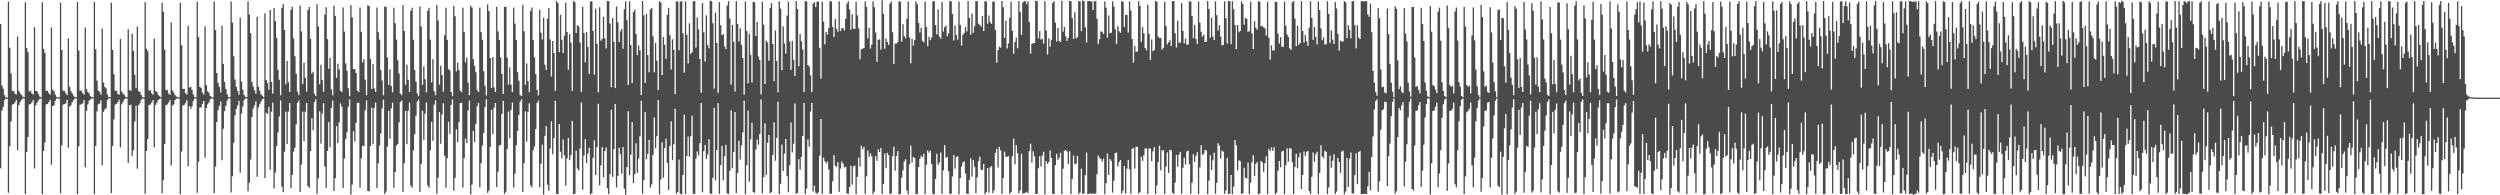 <?xml version="1.0" encoding="UTF-8"?>
<svg xmlns="http://www.w3.org/2000/svg" width="1920" height="150">
  <path d="M0 18.382h1v110.897H0zM1 65.638h1v19.368H1zM2 68.116h1v14.023H2zM3 73.060h1v4.067H3zM4 74.676h1v1.000H4zM5 74.979h1v1.000H5zM6 1.205h1v146.808H6zM7 36.647h1v75.739H7zM8 56.377h1v36.970H8zM9 69.828h1v10.542H9zM10 69.946h1v9.960H10zM11 71.939h1v6.683H11zM12 72.558h1v4.213H12zM13 28.123h1v87.203H13zM14 69.701h1v10.932H14zM15 71.617h1v6.845H15zM16 72.841h1v3.864H16zM17 74.187h1v1.449H17zM18 74.693h1v1.000H18zM19 1.719h1v147.291H19zM20 36.933h1v79.854H20zM21 40.058h1v65.148H21zM22 70.232h1v10.073H22zM23 69.807h1v10.085H23zM24 71.702h1v6.836H24zM25 72.579h1v4.194H25zM26 20.863h1v108.507H26zM27 69.773h1v11.142H27zM28 70.114h1v8.722H28zM29 72.112h1v5.128H29zM30 74.071h1v1.862H30zM31 74.697h1v1.000H31zM32 1.711h1v147.339H32zM33 37.575h1v78.319H33zM34 40.523h1v68.985H34zM35 69.682h1v10.506H35zM36 69.793h1v10.039H36zM37 71.599h1v6.829H37zM38 72.618h1v4.154H38zM39 21.113h1v105.415H39zM40 68.864h1v12.571H40zM41 69.934h1v10.892H41zM42 72.637h1v4.722H42zM43 74.321h1v1.276H43zM44 74.712h1v1.000H44zM45 74.772h1v1.000H45zM46 2.118h1v146.251H46zM47 38.388h1v73.175H47zM48 69.699h1v10.666H48zM49 69.741h1v10.167H49zM50 71.517h1v7.892H50zM51 73.072h1v3.634H51zM52 29.512h1v83.952H52zM53 66.699h1v15.204H53zM54 69.984h1v10.790H54zM55 71.761h1v6.703H55zM56 73.381h1v3.508H56zM57 74.558h1v1.000H57zM58 74.759h1v1.000H58zM59 1.618h1v147.392H59zM60 38.797h1v73.631H60zM61 69.552h1v10.893H61zM62 69.637h1v10.415H62zM63 71.460h1v8.046H63zM64 72.715h1v4.221H64zM65 21.163h1v107.277H65zM66 68.523h1v16.513H66zM67 70.588h1v9.673H67zM68 71.801h1v5.538H68zM69 73.845h1v2.598H69zM70 74.610h1v1.000H70zM71 74.754h1v1.000H71zM72 1.544h1v147.385H72zM73 37.961h1v74.107H73zM74 61.914h1v23.619H74zM75 69.616h1v10.569H75zM76 70.428h1v9.096H76zM77 72.696h1v4.343H77zM78 22.015h1v104.978H78zM79 63.383h1v22.504H79zM80 66.713h1v17.395H80zM81 67.860h1v15.179H81zM82 72.596h1v4.232H82zM83 74.443h1v1.016H83zM84 74.702h1v1.000H84zM85 2.101h1v146.226H85zM86 38.336h1v73.755H86zM87 56.993h1v34.768H87zM88 69.618h1v10.724H88zM89 69.771h1v10.074H89zM90 72.260h1v6.277H90zM91 72.708h1v3.912H91zM92 29.925h1v83.272H92zM93 70.303h1v9.811H93zM94 71.839h1v6.379H94zM95 72.998h1v3.330H95zM96 74.325h1v1.208H96zM97 74.725h1v1.000H97zM98 22.535h1v102.591H98zM99 69.195h1v11.708H99zM100 69.745h1v10.750H100zM101 25.869h1v93.804H101zM102 39.108h1v76.294H102zM103 57.443h1v35.915H103zM104 67.761h1v13.518H104zM105 20.368h1v109.185H105zM106 70.032h1v10.560H106zM107 70.632h1v8.608H107zM108 72.971h1v3.736H108zM109 74.548h1v1.000H109zM110 74.968h1v1.000H110zM111 1.674h1v147.166H111zM112 37.419h1v78.503H112zM113 39.301h1v67.563H113zM114 69.413h1v11.161H114zM115 69.332h1v10.986H115zM116 71.633h1v7.112H116zM117 72.770h1v4.103H117zM118 29.555h1v83.621H118zM119 69.870h1v10.742H119zM120 70.631h1v8.236H120zM121 72.715h1v4.176H121zM122 73.877h1v2.180H122zM123 74.656h1v1.000H123zM124 2.200h1v146.204H124zM125 9.063h1v129.361H125zM126 38.208h1v72.391H126zM127 69.163h1v11.508H127zM128 69.221h1v10.983H128zM129 71.736h1v7.039H129zM130 72.869h1v4.025H130zM131 17.154h1v109.860H131zM132 69.393h1v11.706H132zM133 71.144h1v9.018H133zM134 73.081h1v3.744H134zM135 74.149h1v1.624H135zM136 74.608h1v1.000H136zM137 74.775h1v1.000H137zM138 2.195h1v146.920H138zM139 34.669h1v81.708H139zM140 68.287h1v12.711H140zM141 68.178h1v12.369H141zM142 71.552h1v7.449H142zM143 72.601h1v4.344H143zM144 19.769h1v108.010H144zM145 67.213h1v14.347H145zM146 66.632h1v16.837H146zM147 68.957h1v12.601H147zM148 72.669h1v4.833H148zM149 74.488h1v1.191H149zM150 74.754h1v1.000H150zM151 1.356h1v146.681H151zM152 28.483h1v95.679H152zM153 66.692h1v15.918H153zM154 67.473h1v14.970H154zM155 71.007h1v8.742H155zM156 72.588h1v4.948H156zM157 20.202h1v100.888H157zM158 65.378h1v17.552H158zM159 70.111h1v10.046H159zM160 71.147h1v7.485H160zM161 73.726h1v2.520H161zM162 74.420h1v1.125H162zM163 74.714h1v1.000H163zM164 1.189h1v147.040H164zM165 23.139h1v104.752H165zM166 56.080h1v37.754H166zM167 63.806h1v20.730H167zM168 66.819h1v14.482H168zM169 71.083h1v6.929H169zM170 19.673h1v103.288H170zM171 48.974h1v49.899H171zM172 62.938h1v22.427H172zM173 68.301h1v12.923H173zM174 72.431h1v4.778H174zM175 74.427h1v1.145H175zM176 74.609h1v1.000H176zM177 1.162h1v146.608H177zM178 17.373h1v117.974H178zM179 43.215h1v66.484H179zM180 61.101h1v27.501H180zM181 66.731h1v16.955H181zM182 69.827h1v11.177H182zM183 72.747h1v4.699H183zM184 13.464h1v119.155H184zM185 62.634h1v24.557H185zM186 68.854h1v12.985H186zM187 73.007h1v3.892H187zM188 74.350h1v1.244H188zM189 74.617h1v1.000H189zM190 1.027h1v145.918H190zM191 11.181h1v129.198H191zM192 25.427h1v97.140H192zM193 62.887h1v27.018H193zM194 66.482h1v16.930H194zM195 69.311h1v11.459H195zM196 72.005h1v5.817H196zM197 12.849h1v122.895H197zM198 66.595h1v15.839H198zM199 69.671h1v10.405H199zM200 72.372h1v5.717H200zM201 73.582h1v2.699H201zM202 74.608h1v1.000H202zM203 10.239h1v126.451H203zM204 61.336h1v25.254H204zM205 63.812h1v23.625H205zM206 68.902h1v13.244H206zM207 7.671h1v122.582H207zM208 62.851h1v22.975H208zM209 71.830h1v7.042H209zM210 6.125h1v138.646H210zM211 16.177h1v116.360H211zM212 29.090h1v83.075H212zM213 53.596h1v48.163H213zM214 61.256h1v28.247H214zM215 73.185h1v3.892H215zM216 5.975h1v137.318H216zM217 3.055h1v144.548H217zM218 22.984h1v93.544H218zM219 64.798h1v20.975H219zM220 46.796h1v63.915H220zM221 63.063h1v22.653H221zM222 70.622h1v8.538H222zM223 7.525h1v137.066H223zM224 5.108h1v129.200H224zM225 29.564h1v86.903H225zM226 43.178h1v70.257H226zM227 56.598h1v38.883H227zM228 70.494h1v8.516H228zM229 73.180h1v4.151H229zM230 4.324h1v143.129H230zM231 24.090h1v102.323H231zM232 64.639h1v21.105H232zM233 48.110h1v60.342H233zM234 59.774h1v25.933H234zM235 70.323h1v8.782H235zM236 7.737h1v135.164H236zM237 5.366h1v139.029H237zM238 29.780h1v86.320H238zM239 56.539h1v34.246H239zM240 55.077h1v44.995H240zM241 71.852h1v6.659H241zM242 73.822h1v2.442H242zM243 3.263h1v145.463H243zM244 20.305h1v116.711H244zM245 64.827h1v20.627H245zM246 49.719h1v60.620H246zM247 61.525h1v25.699H247zM248 70.447h1v8.824H248zM249 11.200h1v116.685H249zM250 5.485h1v138.835H250zM251 30.097h1v85.809H251zM252 52.848h1v40.932H252zM253 44.415h1v68.674H253zM254 68.651h1v14.239H254zM255 73.159h1v4.081H255zM256 4.337h1v142.333H256zM257 12.201h1v124.674H257zM258 59.747h1v37.245H258zM259 48.897h1v61.054H259zM260 53.362h1v40.663H260zM261 69.643h1v9.711H261zM262 70.643h1v11.272H262zM263 5.662h1v138.675H263zM264 24.268h1v97.543H264zM265 48.675h1v58.136H265zM266 54.360h1v47.215H266zM267 67.783h1v14.168H267zM268 73.873h1v2.461H268zM269 3.956h1v145.382H269zM270 13.265h1v128.522H270zM271 53.135h1v47.615H271zM272 53.061h1v55.609H272zM273 56.043h1v38.334H273zM274 69.656h1v9.416H274zM275 70.745h1v8.109H275zM276 5.741h1v138.499H276zM277 24.415h1v97.231H277zM278 47.940h1v63.915H278zM279 45.456h1v66.831H279zM280 61.260h1v23.547H280zM281 73.063h1v4.052H281zM282 4.001h1v142.671H282zM283 4.701h1v142.229H283zM284 45.364h1v66.702H284zM285 68.477h1v14.192H285zM286 49.188h1v61.373H286zM287 67.920h1v14.985H287zM288 70.582h1v8.241H288zM289 5.858h1v138.449H289zM290 24.475h1v100.992H290zM291 30.398h1v81.435H291zM292 53.885h1v48.737H292zM293 61.921h1v21.493H293zM294 73.141h1v3.452H294zM295 5.003h1v143.961H295zM296 5.306h1v141.839H296zM297 44.053h1v68.467H297zM298 65.176h1v19.950H298zM299 53.190h1v53.368H299zM300 66.043h1v17.257H300zM301 70.814h1v7.993H301zM302 5.947h1v138.308H302zM303 17.859h1v114.303H303zM304 30.408h1v81.366H304zM305 46.312h1v64.372H305zM306 56.473h1v37.552H306zM307 71.836h1v6.542H307zM308 73.102h1v4.018H308zM309 3.820h1v143.531H309zM310 23.882h1v101.392H310zM311 65.163h1v19.952H311zM312 49.701h1v61.043H312zM313 61.280h1v23.840H313zM314 70.581h1v8.198H314zM315 8.288h1v134.165H315zM316 5.962h1v138.277H316zM317 30.573h1v84.934H317zM318 53.834h1v49.269H318zM319 62.664h1v26.223H319zM320 71.794h1v6.161H320zM321 73.928h1v2.450H321zM322 4.913h1v142.492H322zM323 20.337h1v105.586H323zM324 65.161h1v19.910H324zM325 50.951h1v56.474H325zM326 60.887h1v26.479H326zM327 70.887h1v7.833H327zM328 8.359h1v134.029H328zM329 5.938h1v138.214H329zM330 30.533h1v84.899H330zM331 63.207h1v30.357H331zM332 45.407h1v62.804H332zM333 70.025h1v10.380H333zM334 73.099h1v4.003H334zM335 3.910h1v144.780H335zM336 15.702h1v120.809H336zM337 64.989h1v21.027H337zM338 50.418h1v60.024H338zM339 57.579h1v30.340H339zM340 70.484h1v8.781H340zM341 27.082h1v92.534H341zM342 5.869h1v138.191H342zM343 30.574h1v90.826H343zM344 53.139h1v40.378H344zM345 54.116h1v48.742H345zM346 70.595h1v10.002H346zM347 73.867h1v2.443H347zM348 4.576h1v141.960H348zM349 12.513h1v124.113H349zM350 54.797h1v44.417H350zM351 48.161h1v60.979H351zM352 53.826h1v39.909H352zM353 69.607h1v9.578H353zM354 70.824h1v8.098H354zM355 5.817h1v138.146H355zM356 24.677h1v96.836H356zM357 47.943h1v58.604H357zM358 44.199h1v65.751H358zM359 63.514h1v21.335H359zM360 73.132h1v4.077H360zM361 4.366h1v144.956H361zM362 5.892h1v135.816H362zM363 45.412h1v55.120H363zM364 50.581h1v58.556H364zM365 55.490h1v39.632H365zM366 69.034h1v12.519H366zM367 70.653h1v8.403H367zM368 5.842h1v138.032H368zM369 24.579h1v100.740H369zM370 30.510h1v81.106H370zM371 54.685h1v47.346H371zM372 65.918h1v16.312H372zM373 73.341h1v2.907H373zM374 3.360h1v144.702H374zM375 8.515h1v137.868H375zM376 44.554h1v68.299H376zM377 67.643h1v16.654H377zM378 43.766h1v59.333H378zM379 67.128h1v15.555H379zM380 70.690h1v8.376H380zM381 5.244h1v138.489H381zM382 24.172h1v107.596H382zM383 30.836h1v80.821H383zM384 44.020h1v67.306H384zM385 56.795h1v30.819H385zM386 72.180h1v5.271H386zM387 5.284h1v143.666H387zM388 5.207h1v142.032H388zM389 44.253h1v70.275H389zM390 65.032h1v20.559H390zM391 51.714h1v54.422H391zM392 65.080h1v19.287H392zM393 70.765h1v8.031H393zM394 5.831h1v138.128H394zM395 18.110h1v115.320H395zM396 30.624h1v80.954H396zM397 55.383h1v45.109H397zM398 61.935h1v26.358H398zM399 72.941h1v5.186H399zM400 73.782h1v2.451H400zM401 3.750h1v143.533H401zM402 24.018h1v101.333H402zM403 65.152h1v20.297H403zM404 48.736h1v60.018H404zM405 62.273h1v23.652H405zM406 70.830h1v8.532H406zM407 8.457h1v133.793H407zM408 5.789h1v138.183H408zM409 30.729h1v84.707H409zM410 44.050h1v68.503H410zM411 56.945h1v42.092H411zM412 69.066h1v9.938H412zM413 73.217h1v4.026H413zM414 7.448h1v136.403H414zM415 25.118h1v100.657H415zM416 30.307h1v80.788H416zM417 13.551h1v135.830H417zM418 49.675h1v54.596H418zM419 53.704h1v43.101H419zM420 14.341h1v127.562H420zM421 6.141h1v140.387H421zM422 30.272h1v83.754H422zM423 58.786h1v34.453H423zM424 31.514h1v87.028H424zM425 40.714h1v65.350H425zM426 69.802h1v7.629H426zM427 0.955h1v148.109H427zM428 2.361h1v146.587H428zM429 40.067h1v55.208H429zM430 11.401h1v105.195H430zM431 30.502h1v91.077H431zM432 40.718h1v66.356H432zM433 27.327h1v91.957H433zM434 1.947h1v140.663H434zM435 24.559h1v97.154H435zM436 53.474h1v52.482H436zM437 26.244h1v96.790H437zM438 32.831h1v86.270H438zM439 69.745h1v23.065H439zM440 0.932h1v148.037H440zM441 1.629h1v147.260H441zM442 25.361h1v90.373H442zM443 19.330h1v110.074H443zM444 20.291h1v110.644H444zM445 32.656h1v81.282H445zM446 70.767h1v7.926H446zM447 5.204h1v140.532H447zM448 25.376h1v94.054H448zM449 47.900h1v58.906H449zM450 24.475h1v100.798H450zM451 36.094h1v81.898H451zM452 56.704h1v56.747H452zM453 1.245h1v148.088H453zM454 0.938h1v147.411H454zM455 23.760h1v97.420H455zM456 57.420h1v50.242H456zM457 6.683h1v127.682H457zM458 33.567h1v79.423H458zM459 70.900h1v8.832H459zM460 5.523h1v136.916H460zM461 31.253h1v95.743H461zM462 29.989h1v83.010H462zM463 12.921h1v123.329H463zM464 29.463h1v86.589H464zM465 37.097h1v76.163H465zM466 0.832h1v143.655H466zM467 0.931h1v148.035H467zM468 18.051h1v115.731H468zM469 66.951h1v17.271H469zM470 13.888h1v121.921H470zM471 32.135h1v82.404H471zM472 67.651h1v12.231H472zM473 4.961h1v139.034H473zM474 17.038h1v118.165H474zM475 32.365h1v81.088H475zM476 24.038h1v94.372H476zM477 22.341h1v111.023H477zM478 37.426h1v75.478H478zM479 7.009h1v137.917H479zM480 1.031h1v148.536H480zM481 15.536h1v112.789H481zM482 65.290h1v20.108H482zM483 1.034h1v133.447H483zM484 34.604h1v84.169H484zM485 63.723h1v30.021H485zM486 9.312h1v131.274H486zM487 7.497h1v126.217H487zM488 26.180h1v83.829H488zM489 42.348h1v90.413H489zM490 34.993h1v86.795H490zM491 38.860h1v65.752H491zM492 73.072h1v4.326H492zM493 0.822h1v147.982H493zM494 11.776h1v126.624H494zM495 63.653h1v22.463H495zM496 10.777h1v111.483H496zM497 42.284h1v75.889H497zM498 55.520h1v51.887H498zM499 7.250h1v136.771H499zM500 6.034h1v135.645H500zM501 27.898h1v90.969H501zM502 55.491h1v34.747H502zM503 32.991h1v80.897H503zM504 46.605h1v57.936H504zM505 69.266h1v7.600H505zM506 0.866h1v148.273H506zM507 2.011h1v135.848H507zM508 57.581h1v51.709H508zM509 28.451h1v108.013H509zM510 34.312h1v79.422H510zM511 45.179h1v61.321H511zM512 11.419h1v113.719H512zM513 5.973h1v139.860H513zM514 26.995h1v85.107H514zM515 53.359h1v39.822H515zM516 30.154h1v92.951H516zM517 38.307h1v72.471H517zM518 72.318h1v11.306H518zM519 1.021h1v147.842H519zM520 1.051h1v146.470H520zM521 38.629h1v83.975H521zM522 1.210h1v147.600H522zM523 0.937h1v148.285H523zM524 25.588h1v108.842H524zM525 55.769h1v32.310H525zM526 1.108h1v147.838H526zM527 26.793h1v92.960H527zM528 48.729h1v56.142H528zM529 17.852h1v102.462H529zM530 41.466h1v63.185H530zM531 40.130h1v48.701H531zM532 0.975h1v147.794H532zM533 0.814h1v148.252H533zM534 36.625h1v85.274H534zM535 13.350h1v102.919H535zM536 22.496h1v96.970H536zM537 45.365h1v64.583H537zM538 71.276h1v7.764H538zM539 2.330h1v145.393H539zM540 24.721h1v91.390H540zM541 47.275h1v64.048H541zM542 11.823h1v110.240H542zM543 34.520h1v84.260H543zM544 37.048h1v69.859H544zM545 0.606h1v148.217H545zM546 0.887h1v147.912H546zM547 17.833h1v118.610H547zM548 68.117h1v14.672H548zM549 9.728h1v128.735H549zM550 32.998h1v82.298H550zM551 71.297h1v7.908H551zM552 1.575h1v147.282H552zM553 19.429h1v107.320H553zM554 26.975h1v85.006H554zM555 26.222h1v112.349H555zM556 35.631h1v84.262H556zM557 37.666h1v73.572H557zM558 4.262h1v144.271H558zM559 0.937h1v148.027H559zM560 14.153h1v116.961H560zM561 65.089h1v19.671H561zM562 19.077h1v110.166H562zM563 32.005h1v84.686H563zM564 70.337h1v15.677H564zM565 0.889h1v147.308H565zM566 18.357h1v114.518H566zM567 31.866h1v76.276H567zM568 21.726h1v100.854H568zM569 34.439h1v77.223H569zM570 44.584h1v57.127H570zM571 72.729h1v4.646H571zM572 1.184h1v147.957H572zM573 23.879h1v102.997H573zM574 64.033h1v20.958H574zM575 26.015h1v113.485H575zM576 42.150h1v64.947H576zM577 63.371h1v30.942H577zM578 1.339h1v146.118H578zM579 1.718h1v146.372H579zM580 27.683h1v87.176H580zM581 16.910h1v90.257H581zM582 43.452h1v67.679H582zM583 46.094h1v56.890H583zM584 72.568h1v3.793H584zM585 1.389h1v147.105H585zM586 18.929h1v117.256H586zM587 64.518h1v30.239H587zM588 31.142h1v103.289H588zM589 32.592h1v77.066H589zM590 46.688h1v56.946H590zM591 6.152h1v142.178H591zM592 2.349h1v145.251H592zM593 33.767h1v85.332H593zM594 62.413h1v31.620H594zM595 23.447h1v99.989H595zM596 46.856h1v59.132H596zM597 70.830h1v7.258H597zM598 0.947h1v148.069H598zM599 6.577h1v134.592H599zM600 53.907h1v57.129H600zM601 20.289h1v110.964H601zM602 33.376h1v84.591H602zM603 41.138h1v65.572H603zM604 11.984h1v123.380H604zM605 1.182h1v146.428H605zM606 31.963h1v94.881H606zM607 53.748h1v40.274H607zM608 31.359h1v85.702H608zM609 45.932h1v64.554H609zM610 58.434h1v20.988H610zM611 0.832h1v148.024H611zM612 6.884h1v141.294H612zM613 50.866h1v71.409H613zM614 26.162h1v104.085H614zM615 31.698h1v88.768H615zM616 37.974h1v66.495H616zM617 70.779h1v8.283H617zM618 0.832h1v148.209H618zM619 1.165h1v143.654H619zM620 49.956h1v56.984H620zM621 51.117h1v61.619H621zM622 57.797h1v27.887H622zM623 70.677h1v8.307H623zM624 2.908h1v144.210H624zM625 1.570h1v140.954H625zM626 5.463h1v142.445H626zM627 1.329h1v147.550H627zM628 1.253h1v146.495H628zM629 36.730h1v82.930H629zM630 60.360h1v31.027H630zM631 1.331h1v147.565H631zM632 16.651h1v104.378H632zM633 34.006h1v89.625H633zM634 24.502h1v100.928H634zM635 26.573h1v97.524H635zM636 21.544h1v108.633H636zM637 0.849h1v148.008H637zM638 1.121h1v147.694H638zM639 20.509h1v118.604H639zM640 28.460h1v90.662H640zM641 14.561h1v112.701H641zM642 22.028h1v106.122H642zM643 24.422h1v100.081H643zM644 1.035h1v146.277H644zM645 23.805h1v105.684H645zM646 21.614h1v102.352H646zM647 21.664h1v104.087H647zM648 23.368h1v105.296H648zM649 14.463h1v113.582H649zM650 2.801h1v145.708H650zM651 0.909h1v147.937H651zM652 7.277h1v136.301H652zM653 22.843h1v104.473H653zM654 10.979h1v130.794H654zM655 21.981h1v105.869H655zM656 22.214h1v104.878H656zM657 1.273h1v147.885H657zM658 11.799h1v123.988H658zM659 21.784h1v99.230H659zM660 45.539h1v82.362H660zM661 37.854h1v74.083H661zM662 37.370h1v77.307H662zM663 36.942h1v75.780H663zM664 1.105h1v147.812H664zM665 5.332h1v130.117H665zM666 29.417h1v86.173H666zM667 21.359h1v99.173H667zM668 37.293h1v80.556H668zM669 34.372h1v85.636H669zM670 1.058h1v148.000H670zM671 5.507h1v141.601H671zM672 24.965h1v94.987H672zM673 47.476h1v75.996H673zM674 30.505h1v84.182H674zM675 30.187h1v86.606H675zM676 38.079h1v75.542H676zM677 0.198h1v148.852H677zM678 10.814h1v130.567H678zM679 37.416h1v80.400H679zM680 29.507h1v99.658H680zM681 32.343h1v85.127H681zM682 34.436h1v84.748H682zM683 2.754h1v146.138H683zM684 1.148h1v147.475H684zM685 24.796h1v95.132H685zM686 49.093h1v63.618H686zM687 33.423h1v97.703H687zM688 33.412h1v86.442H688zM689 32.265h1v83.710H689zM690 0.880h1v148.410H690zM691 1.385h1v147.450H691zM692 31.931h1v104.455H692zM693 18.581h1v112.191H693zM694 27.747h1v96.360H694zM695 29.446h1v92.839H695zM696 14.397h1v131.929H696zM697 1.109h1v148.096H697zM698 28.782h1v97.352H698zM699 48.656h1v63.193H699zM700 29.701h1v95.119H700zM701 34.990h1v85.569H701zM702 30.647h1v90.785H702zM703 1.018h1v148.081H703zM704 3.263h1v145.627H704zM705 17.542h1v110.830H705zM706 24.980h1v97.124H706zM707 21.290h1v98.287H707zM708 31.449h1v89.446H708zM709 32.663h1v85.426H709zM710 1.166h1v147.845H710zM711 20.712h1v105.782H711zM712 35.470h1v80.054H712zM713 28.168h1v89.178H713zM714 30.833h1v84.805H714zM715 28.773h1v97.189H715zM716 0.987h1v147.894H716zM717 0.988h1v148.232H717zM718 19.228h1v118.207H718zM719 26.393h1v91.712H719zM720 7.206h1v119.412H720zM721 28.043h1v96.745H721zM722 29.716h1v87.441H722zM723 1.498h1v147.413H723zM724 24.212h1v106.583H724zM725 20.858h1v90.589H725zM726 19.609h1v101.525H726zM727 27.845h1v92.634H727zM728 25.612h1v105.906H728zM729 0.848h1v147.893H729zM730 0.970h1v147.846H730zM731 10.694h1v124.869H731zM732 31.081h1v88.015H732zM733 19.603h1v109.958H733zM734 26.908h1v93.792H734zM735 30.481h1v89.397H735zM736 1.248h1v147.934H736zM737 19.174h1v117.566H737zM738 34.935h1v93.077H738zM739 26.660h1v98.097H739zM740 25.373h1v98.510H740zM741 20.643h1v112.717H741zM742 24.129h1v124.678H742zM743 0.740h1v148.225H743zM744 13.716h1v124.443H744zM745 26.607h1v94.852H745zM746 10.407h1v125.245H746zM747 25.189h1v97.663H747zM748 20.168h1v107.759H748zM749 0.844h1v147.538H749zM750 0.878h1v135.243H750zM751 18.116h1v105.726H751zM752 19.042h1v101.299H752zM753 20.429h1v109.976H753zM754 12.227h1v118.211H754zM755 23.834h1v102.000H755zM756 0.922h1v148.294H756zM757 1.189h1v146.396H757zM758 18.104h1v110.946H758zM759 11.883h1v136.036H759zM760 17.035h1v111.487H760zM761 18.407h1v109.122H761zM762 1.251h1v147.105H762zM763 1.201h1v144.944H763zM764 23.127h1v94.337H764zM765 48.142h1v66.181H765zM766 38.573h1v90.105H766zM767 35.897h1v76.938H767zM768 36.578h1v78.906H768zM769 0.792h1v148.135H769zM770 5.510h1v131.229H770zM771 29.082h1v87.412H771zM772 15.931h1v104.546H772zM773 37.273h1v83.020H773zM774 33.359h1v86.500H774zM775 13.691h1v135.144H775zM776 1.219h1v146.369H776zM777 23.679h1v96.434H777zM778 41.280h1v65.241H778zM779 32.262h1v93.894H779zM780 28.848h1v82.605H780zM781 37.100h1v80.639H781zM782 0.830h1v147.623H782zM783 9.093h1v137.133H783zM784 26.825h1v91.219H784zM785 1.870h1v146.894H785zM786 1.093h1v147.192H786zM787 0.968h1v147.089H787zM788 3.099h1v144.159H788zM789 0.995h1v147.391H789zM790 16.912h1v99.181H790zM791 41.148h1v69.220H791zM792 33.500h1v91.450H792zM793 33.288h1v82.797H793zM794 33.034h1v87.006H794zM795 0.509h1v148.427H795zM796 0.887h1v148.111H796zM797 29.386h1v99.842H797zM798 23.843h1v96.134H798zM799 30.387h1v97.436H799zM800 29.726h1v89.834H800zM801 33.500h1v83.037H801zM802 0.923h1v148.203H802zM803 23.507h1v100.127H803zM804 41.897h1v83.881H804zM805 29.498h1v94.944H805zM806 35.846h1v79.652H806zM807 30.525h1v90.773H807zM808 2.213h1v146.696H808zM809 0.946h1v148.028H809zM810 17.388h1v109.425H810zM811 31.837h1v86.294H811zM812 21.398h1v101.395H812zM813 31.535h1v89.582H813zM814 32.201h1v85.157H814zM815 0.681h1v148.438H815zM816 24.310h1v105.294H816zM817 20.688h1v95.196H817zM818 27.902h1v87.246H818zM819 31.462h1v84.988H819zM820 29.082h1v96.939H820zM821 0.765h1v115.335H821zM822 0.897h1v148.048H822zM823 13.916h1v123.488H823zM824 29.852h1v89.653H824zM825 9.380h1v116.834H825zM826 29.479h1v96.052H826zM827 28.485h1v91.195H827zM828 0.867h1v148.087H828zM829 1.098h1v146.740H829zM830 23.838h1v105.754H830zM831 0.434h1v148.292H831zM832 0.895h1v147.848H832zM833 20.993h1v113.495H833zM834 32.644h1v84.553H834zM835 0.712h1v148.328H835zM836 0.866h1v148.019H836zM837 0.895h1v147.455H837zM838 1.215h1v147.944H838zM839 7.840h1v140.631H839zM840 0.731h1v148.194H840zM841 1.066h1v147.587H841zM842 14.490h1v119.226H842zM843 33.915h1v85.488H843zM844 30.042h1v91.164H844zM845 24.139h1v97.975H845zM846 24.297h1v99.797H846zM847 26.061h1v95.774H847zM848 1.058h1v148.020H848zM849 5.872h1v134.837H849zM850 28.939h1v89.037H850zM851 11.835h1v122.520H851zM852 25.533h1v96.615H852zM853 25.117h1v98.425H853zM854 0.996h1v146.898H854zM855 5.107h1v133.634H855zM856 22.416h1v95.067H856zM857 33.885h1v83.317H857zM858 20.100h1v107.871H858zM859 23.970h1v100.454H859zM860 25.123h1v97.794H860zM861 0.916h1v147.707H861zM862 1.408h1v145.096H862zM863 20.696h1v106.810H863zM864 11.444h1v137.259H864zM865 11.442h1v118.095H865zM866 24.981h1v97.791H866zM867 1.089h1v128.889H867zM868 8.013h1v140.744H868zM869 29.974h1v84.334H869zM870 48.114h1v65.455H870zM871 35.241h1v94.228H871zM872 39.828h1v72.920H872zM873 39.503h1v73.224H873zM874 0.911h1v147.645H874zM875 4.566h1v143.081H875zM876 32.136h1v88.234H876zM877 20.613h1v102.897H877zM878 25.563h1v93.646H878zM879 36.846h1v76.998H879zM880 38.616h1v75.508H880zM881 3.671h1v145.256H881zM882 25.982h1v87.935H882zM883 46.116h1v68.160H883zM884 30.248h1v93.569H884zM885 39.338h1v76.932H885zM886 38.429h1v74.451H886zM887 0.707h1v148.306H887zM888 1.427h1v140.967H888zM889 28.117h1v96.365H889zM890 29.250h1v82.649H890zM891 29.097h1v101.752H891zM892 38.141h1v77.326H892zM893 36.680h1v78.827H893zM894 1.424h1v147.519H894zM895 20.044h1v107.884H895zM896 34.118h1v82.907H896zM897 32.557h1v100.317H897zM898 30.862h1v84.218H898zM899 35.355h1v80.224H899zM900 0.895h1v147.079H900zM901 0.864h1v148.081H901zM902 25.484h1v114.798H902zM903 36.479h1v82.522H903zM904 15.828h1v112.225H904zM905 32.851h1v85.847H905zM906 32.649h1v83.972H906zM907 2.415h1v146.414H907zM908 23.777h1v105.094H908zM909 33.236h1v87.850H909zM910 29.660h1v96.763H910zM911 34.284h1v82.045H911zM912 34.153h1v81.574H912zM913 1.022h1v125.153H913zM914 1.057h1v147.806H914zM915 12.305h1v128.055H915zM916 29.236h1v89.206H916zM917 19.024h1v105.324H917zM918 29.951h1v89.774H918zM919 33.792h1v83.084H919zM920 1.195h1v147.868H920zM921 17.469h1v111.100H921zM922 24.344h1v87.248H922zM923 28.130h1v90.831H923zM924 26.620h1v91.425H924zM925 32.302h1v82.788H925zM926 31.942h1v83.719H926zM927 0.843h1v148.284H927zM928 6.888h1v131.883H928zM929 28.859h1v90.337H929zM930 13.527h1v117.017H930zM931 28.109h1v95.069H931zM932 30.723h1v86.596H932zM933 1.062h1v147.751H933zM934 11.648h1v128.721H934zM935 23.546h1v86.466H935zM936 19.353h1v92.508H936zM937 28.005h1v93.773H937zM938 34.783h1v80.951H938zM939 34.502h1v82.004H939zM940 1.027h1v147.835H940zM941 13.992h1v132.294H941zM942 33.462h1v87.839H942zM943 0.747h1v148.297H943zM944 0.928h1v147.788H944zM945 33.972h1v100.370H945zM946 0.919h1v148.224H946zM947 7.034h1v136.218H947zM948 19.161h1v88.371H948zM949 37.772h1v73.888H949zM950 19.187h1v111.581H950zM951 24.778h1v98.327H951zM952 23.743h1v100.132H952zM953 1.002h1v147.943H953zM954 3.085h1v145.317H954zM955 18.975h1v109.817H955zM956 13.766h1v122.765H956zM957 14.460h1v122.516H957zM958 24.416h1v100.457H958zM959 23.842h1v125.218H959zM960 1.280h1v139.080H960zM961 25.698h1v98.963H961zM962 37.636h1v81.560H962zM963 16.293h1v118.958H963zM964 21.307h1v104.558H964zM965 22.863h1v101.666H965zM966 0.907h1v148.215H966zM967 1.308h1v147.204H967zM968 20.228h1v103.344H968zM969 20.021h1v104.770H969zM970 21.048h1v110.972H970zM971 21.817h1v103.532H971zM972 27.281h1v92.708H972zM973 1.288h1v147.738H973zM974 29.041h1v85.358H974zM975 45.830h1v70.215H975zM976 34.765h1v78.450H976zM977 38.827h1v77.061H977zM978 38.752h1v74.315H978zM979 1.300h1v147.937H979zM980 1.591h1v146.272H980zM981 25.815h1v105.429H981zM982 33.530h1v90.066H982zM983 28.460h1v100.044H983zM984 35.878h1v80.479H984zM985 36.014h1v79.649H985zM986 1.260h1v147.807H986zM987 19.681h1v107.263H987zM988 26.454h1v87.518H988zM989 28.437h1v95.665H989zM990 37.140h1v76.638H990zM991 38.319h1v75.822H991zM992 1.729h1v122.827H992zM993 0.748h1v148.255H993zM994 14.386h1v113.927H994zM995 35.455h1v82.670H995zM996 19.734h1v109.443H996zM997 34.359h1v86.436H997zM998 33.071h1v84.235H998zM999 0.924h1v144.386H999zM1000 23.734h1v110.638H1000zM1001 32.714h1v83.637H1001zM1002 26.942h1v92.772H1002zM1003 31.675h1v84.923H1003zM1004 35.210h1v80.771H1004zM1005 21.194h1v125.664H1005zM1006 0.931h1v148.036H1006zM1007 13.754h1v121.926H1007zM1008 30.557h1v86.560H1008zM1009 20.721h1v103.553H1009zM1010 28.338h1v90.149H1010zM1011 34.133h1v82.467H1011zM1012 1.078h1v147.844H1012zM1013 7.687h1v125.144H1013zM1014 21.817h1v89.741H1014zM1015 30.948h1v89.280H1015zM1016 28.616h1v92.895H1016zM1017 34.095h1v81.657H1017zM1018 33.925h1v82.713H1018zM1019 0.926h1v148.113H1019zM1020 10.679h1v133.258H1020zM1021 32.967h1v86.575H1021zM1022 23.335h1v105.427H1022zM1023 30.432h1v93.057H1023zM1024 33.777h1v84.724H1024zM1025 1.625h1v147.353H1025zM1026 6.496h1v140.630H1026zM1027 26.114h1v95.255H1027zM1028 38.901h1v85.551H1028zM1029 31.256h1v101.547H1029zM1030 31.940h1v84.458H1030zM1031 31.866h1v83.830H1031zM1032 0.910h1v148.298H1032zM1033 1.827h1v145.231H1033zM1034 29.213h1v91.960H1034zM1035 19.332h1v124.200H1035zM1036 22.955h1v98.975H1036zM1037 29.472h1v87.613H1037zM1038 0.910h1v147.551H1038zM1039 0.944h1v147.735H1039zM1040 19.300h1v115.211H1040zM1041 37.118h1v80.546H1041zM1042 19.568h1v121.891H1042zM1043 28.908h1v87.861H1043zM1044 29.983h1v85.955H1044zM1045 0.903h1v148.218H1045zM1046 0.932h1v148.061H1046zM1047 1.057h1v147.893H1047zM1048 0.845h1v148.027H1048zM1049 0.857h1v148.252H1049zM1050 10.987h1v132.171H1050zM1051 12.977h1v118.976H1051zM1052 2.801h1v143.438H1052zM1053 24.738h1v95.773H1053zM1054 54.480h1v50.375H1054zM1055 63.477h1v20.581H1055zM1056 70.542h1v7.128H1056zM1057 73.547h1v2.747H1057zM1058 6.179h1v141.021H1058zM1059 13.982h1v125.285H1059zM1060 53.333h1v46.312H1060zM1061 66.955h1v17.799H1061zM1062 66.526h1v17.382H1062zM1063 71.056h1v7.025H1063zM1064 71.619h1v6.734H1064zM1065 6.632h1v136.241H1065zM1066 26.195h1v93.770H1066zM1067 49.036h1v61.261H1067zM1068 63.566h1v25.687H1068zM1069 70.341h1v7.834H1069zM1070 74.602h1v1.000H1070zM1071 4.976h1v143.673H1071zM1072 6.736h1v140.215H1072zM1073 46.332h1v58.959H1073zM1074 68.439h1v14.443H1074zM1075 66.200h1v18.606H1075zM1076 70.388h1v10.550H1076zM1077 71.591h1v6.857H1077zM1078 6.234h1v136.992H1078zM1079 25.752h1v98.477H1079zM1080 31.782h1v78.991H1080zM1081 63.432h1v26.747H1081zM1082 70.219h1v7.989H1082zM1083 74.263h1v1.380H1083zM1084 5.331h1v139.822H1084zM1085 5.378h1v140.987H1085zM1086 44.235h1v67.458H1086zM1087 66.718h1v18.420H1087zM1088 66.055h1v18.737H1088zM1089 69.084h1v11.831H1089zM1090 71.663h1v6.725H1090zM1091 5.956h1v137.543H1091zM1092 18.451h1v112.651H1092zM1093 31.460h1v79.617H1093zM1094 63.301h1v27.022H1094zM1095 69.763h1v10.323H1095zM1096 73.994h1v1.655H1096zM1097 74.693h1v1.000H1097zM1098 4.647h1v144.665H1098zM1099 24.425h1v100.903H1099zM1100 65.359h1v19.897H1100zM1101 66.186h1v18.502H1101zM1102 68.896h1v13.063H1102zM1103 71.503h1v7.247H1103zM1104 9.005h1v134.652H1104zM1105 5.845h1v127.392H1105zM1106 31.316h1v84.074H1106zM1107 63.239h1v27.195H1107zM1108 69.723h1v10.386H1108zM1109 73.672h1v2.987H1109zM1110 74.688h1v1.000H1110zM1111 4.260h1v142.243H1111zM1112 21.628h1v103.855H1112zM1113 65.394h1v19.850H1113zM1114 66.544h1v18.408H1114zM1115 65.881h1v17.635H1115zM1116 71.662h1v7.128H1116zM1117 8.880h1v132.642H1117zM1118 5.760h1v138.049H1118zM1119 31.111h1v84.307H1119zM1120 63.187h1v30.015H1120zM1121 66.445h1v15.129H1121zM1122 73.660h1v3.000H1122zM1123 74.692h1v1.000H1123zM1124 5.212h1v143.745H1124zM1125 20.417h1v115.089H1125zM1126 65.265h1v20.946H1126zM1127 66.693h1v18.412H1127zM1128 65.684h1v17.856H1128zM1129 71.687h1v7.121H1129zM1130 27.223h1v99.777H1130zM1131 5.726h1v138.113H1131zM1132 31.077h1v90.038H1132zM1133 53.408h1v39.841H1133zM1134 66.430h1v16.449H1134zM1135 72.981h1v4.321H1135zM1136 74.695h1v1.000H1136zM1137 3.762h1v143.499H1137zM1138 13.135h1v123.592H1138zM1139 54.803h1v42.339H1139zM1140 66.693h1v18.460H1140zM1141 65.699h1v19.042H1141zM1142 70.584h1v8.196H1142zM1143 71.462h1v6.922H1143zM1144 5.648h1v138.293H1144zM1145 24.902h1v96.221H1145zM1146 48.131h1v58.200H1146zM1147 63.127h1v25.460H1147zM1148 70.143h1v7.167H1148zM1149 74.600h1v1.000H1149zM1150 7.702h1v134.879H1150zM1151 7.288h1v136.395H1151zM1152 30.728h1v85.816H1152zM1153 13.724h1v135.661H1153zM1154 13.909h1v106.604H1154zM1155 50.872h1v47.700H1155zM1156 63.467h1v23.995H1156zM1157 1.642h1v147.430H1157zM1158 22.915h1v100.011H1158zM1159 40.684h1v70.856H1159zM1160 59.632h1v39.681H1160zM1161 65.250h1v17.319H1161zM1162 73.116h1v3.075H1162zM1163 4.724h1v144.140H1163zM1164 6.679h1v140.489H1164zM1165 45.556h1v67.850H1165zM1166 67.664h1v16.556H1166zM1167 44.519h1v59.175H1167zM1168 66.765h1v15.745H1168zM1169 70.672h1v8.494H1169zM1170 1.495h1v146.456H1170zM1171 22.582h1v109.445H1171zM1172 30.369h1v81.585H1172zM1173 49.588h1v63.330H1173zM1174 57.967h1v30.881H1174zM1175 72.463h1v5.017H1175zM1176 2.515h1v145.427H1176zM1177 8.252h1v138.242H1177zM1178 44.306h1v69.146H1178zM1179 65.020h1v20.809H1179zM1180 43.890h1v59.129H1180zM1181 66.636h1v17.298H1181zM1182 70.740h1v8.552H1182zM1183 0.915h1v146.872H1183zM1184 14.931h1v122.818H1184zM1185 30.285h1v81.773H1185zM1186 60.429h1v39.874H1186zM1187 63.236h1v25.505H1187zM1188 72.823h1v5.338H1188zM1189 73.792h1v2.531H1189zM1190 5.344h1v143.758H1190zM1191 25.541h1v101.174H1191zM1192 64.792h1v21.162H1192zM1193 46.121h1v56.375H1193zM1194 64.512h1v19.637H1194zM1195 70.803h1v8.696H1195zM1196 1.764h1v145.183H1196zM1197 2.049h1v145.886H1197zM1198 30.389h1v86.206H1198zM1199 49.651h1v63.089H1199zM1200 55.640h1v40.314H1200zM1201 69.176h1v10.105H1201zM1202 73.010h1v4.226H1202zM1203 2.523h1v145.541H1203zM1204 22.412h1v114.157H1204zM1205 64.904h1v20.651H1205zM1206 42.860h1v61.702H1206zM1207 56.965h1v30.913H1207zM1208 70.971h1v7.831H1208zM1209 4.324h1v143.953H1209zM1210 0.880h1v147.048H1210zM1211 30.275h1v86.563H1211zM1212 61.725h1v32.661H1212zM1213 60.284h1v41.226H1213zM1214 71.281h1v6.891H1214zM1215 73.729h1v2.678H1215zM1216 4.185h1v144.815H1216zM1217 14.110h1v121.998H1217zM1218 59.473h1v26.669H1218zM1219 47.765h1v54.789H1219zM1220 57.279h1v34.053H1220zM1221 70.864h1v8.053H1221zM1222 15.214h1v111.449H1222zM1223 1.496h1v146.026H1223zM1224 30.434h1v91.360H1224zM1225 53.107h1v53.313H1225zM1226 50.074h1v61.729H1226zM1227 68.277h1v14.418H1227zM1228 73.053h1v4.038H1228zM1229 2.997h1v145.702H1229zM1230 11.253h1v127.815H1230zM1231 54.994h1v44.702H1231zM1232 42.193h1v64.244H1232zM1233 57.356h1v37.254H1233zM1234 70.519h1v8.770H1234zM1235 71.176h1v8.113H1235zM1236 1.111h1v147.561H1236zM1237 22.024h1v100.260H1237zM1238 47.637h1v58.921H1238zM1239 59.916h1v42.452H1239zM1240 66.412h1v15.891H1240zM1241 73.747h1v2.658H1241zM1242 3.397h1v144.356H1242zM1243 8.997h1v137.872H1243zM1244 45.594h1v60.626H1244zM1245 51.623h1v49.525H1245zM1246 46.095h1v49.833H1246zM1247 69.725h1v11.247H1247zM1248 71.117h1v8.078H1248zM1249 1.107h1v145.750H1249zM1250 22.968h1v103.215H1250zM1251 30.438h1v81.533H1251zM1252 50.930h1v59.181H1252zM1253 61.644h1v24.848H1253zM1254 72.804h1v4.736H1254zM1255 11.224h1v131.888H1255zM1256 7.000h1v136.578H1256zM1257 1.704h1v142.437H1257zM1258 17.136h1v113.967H1258zM1259 1.060h1v147.852H1259zM1260 19.589h1v113.110H1260zM1261 39.594h1v63.411H1261zM1262 1.962h1v147.031H1262zM1263 15.819h1v121.558H1263zM1264 34.838h1v74.916H1264zM1265 39.566h1v83.422H1265zM1266 33.976h1v85.101H1266zM1267 35.719h1v88.034H1267zM1268 7.174h1v141.205H1268zM1269 0.924h1v148.152H1269zM1270 24.554h1v106.631H1270zM1271 63.933h1v26.489H1271zM1272 18.804h1v110.936H1272zM1273 34.230h1v82.554H1273zM1274 37.085h1v78.707H1274zM1275 0.879h1v145.183H1275zM1276 6.590h1v131.185H1276zM1277 21.320h1v100.334H1277zM1278 50.777h1v66.649H1278zM1279 20.067h1v101.372H1279zM1280 23.618h1v92.170H1280zM1281 68.686h1v10.980H1281zM1282 2.337h1v147.050H1282zM1283 3.523h1v141.016H1283zM1284 57.971h1v38.792H1284zM1285 12.574h1v114.618H1285zM1286 22.813h1v98.507H1286zM1287 32.209h1v82.950H1287zM1288 5.274h1v141.640H1288zM1289 1.560h1v146.334H1289zM1290 26.757h1v87.069H1290zM1291 60.155h1v31.839H1291zM1292 40.015h1v83.920H1292zM1293 44.574h1v57.446H1293zM1294 61.684h1v17.725H1294zM1295 1.557h1v147.426H1295zM1296 3.359h1v131.599H1296zM1297 48.791h1v64.897H1297zM1298 8.524h1v113.165H1298zM1299 42.892h1v70.431H1299zM1300 47.993h1v63.015H1300zM1301 6.432h1v126.700H1301zM1302 3.149h1v144.946H1302zM1303 24.294h1v87.960H1303zM1304 50.764h1v44.584H1304zM1305 34.109h1v84.000H1305zM1306 36.694h1v68.014H1306zM1307 60.042h1v43.258H1307zM1308 0.849h1v148.408H1308zM1309 10.554h1v138.365H1309zM1310 40.610h1v73.669H1310zM1311 34.039h1v74.400H1311zM1312 31.357h1v81.724H1312zM1313 38.241h1v79.550H1313zM1314 23.219h1v105.316H1314zM1315 1.599h1v146.894H1315zM1316 24.017h1v102.326H1316zM1317 51.401h1v63.158H1317zM1318 42.921h1v77.039H1318zM1319 44.108h1v71.873H1319zM1320 40.486h1v60.716H1320zM1321 1.162h1v147.872H1321zM1322 5.156h1v143.120H1322zM1323 40.163h1v81.128H1323zM1324 44.545h1v58.513H1324zM1325 20.685h1v99.643H1325zM1326 33.832h1v85.437H1326zM1327 68.963h1v13.159H1327zM1328 1.158h1v146.650H1328zM1329 23.616h1v98.719H1329zM1330 43.279h1v70.488H1330zM1331 33.166h1v92.371H1331zM1332 43.020h1v66.560H1332zM1333 34.232h1v79.969H1333zM1334 3.054h1v144.926H1334zM1335 0.998h1v147.991H1335zM1336 26.627h1v95.878H1336zM1337 67.405h1v18.873H1337zM1338 21.309h1v109.525H1338zM1339 41.479h1v72.455H1339zM1340 60.321h1v26.936H1340zM1341 1.115h1v146.441H1341zM1342 17.713h1v105.132H1342zM1343 31.876h1v83.957H1343zM1344 38.337h1v83.776H1344zM1345 35.502h1v75.707H1345zM1346 34.499h1v75.952H1346zM1347 4.774h1v144.087H1347zM1348 0.812h1v147.679H1348zM1349 22.767h1v101.291H1349zM1350 63.936h1v22.604H1350zM1351 29.944h1v108.665H1351zM1352 36.627h1v77.298H1352zM1353 39.410h1v49.846H1353zM1354 1.518h1v145.252H1354zM1355 17.994h1v112.794H1355zM1356 34.190h1v79.343H1356zM1357 24.078h1v88.341H1357zM1358 27.078h1v91.885H1358zM1359 36.409h1v80.237H1359zM1360 70.142h1v9.659H1360zM1361 0.956h1v148.134H1361zM1362 8.289h1v126.512H1362zM1363 60.621h1v29.924H1363zM1364 7.959h1v116.150H1364zM1365 39.972h1v78.831H1365zM1366 33.298h1v80.125H1366zM1367 3.002h1v144.816H1367zM1368 1.593h1v139.829H1368zM1369 30.138h1v89.278H1369zM1370 60.765h1v39.072H1370zM1371 27.802h1v101.184H1371zM1372 36.871h1v79.970H1372zM1373 68.246h1v10.514H1373zM1374 1.007h1v148.138H1374zM1375 3.116h1v141.760H1375zM1376 56.841h1v53.686H1376zM1377 16.757h1v111.266H1377zM1378 14.283h1v109.536H1378zM1379 29.531h1v91.923H1379zM1380 2.898h1v142.911H1380zM1381 1.609h1v147.188H1381zM1382 19.633h1v97.263H1382zM1383 61.973h1v32.215H1383zM1384 19.314h1v99.634H1384zM1385 28.888h1v87.302H1385zM1386 55.422h1v30.887H1386zM1387 0.891h1v148.205H1387zM1388 8.822h1v134.838H1388zM1389 30.541h1v94.164H1389zM1390 35.683h1v95.377H1390zM1391 25.466h1v93.042H1391zM1392 28.245h1v90.462H1392zM1393 10.332h1v124.481H1393zM1394 1.372h1v147.539H1394zM1395 35.343h1v88.354H1395zM1396 50.856h1v45.061H1396zM1397 21.288h1v104.634H1397zM1398 27.912h1v96.962H1398zM1399 52.521h1v42.399H1399zM1400 0.832h1v148.190H1400zM1401 13.914h1v135.087H1401zM1402 27.432h1v101.925H1402zM1403 41.341h1v87.929H1403zM1404 12.335h1v111.984H1404zM1405 23.725h1v103.118H1405zM1406 68.837h1v11.467H1406zM1407 1.443h1v147.105H1407zM1408 24.287h1v90.980H1408zM1409 45.023h1v67.370H1409zM1410 16.101h1v110.656H1410zM1411 32.880h1v97.597H1411zM1412 27.680h1v96.698H1412zM1413 1.066h1v147.938H1413zM1414 0.968h1v147.768H1414zM1415 17.719h1v104.724H1415zM1416 4.589h1v139.796H1416zM1417 1.066h1v148.038H1417zM1418 4.886h1v144.095H1418zM1419 15.639h1v121.155H1419zM1420 1.892h1v146.933H1420zM1421 18.540h1v102.479H1421zM1422 39.065h1v69.899H1422zM1423 35.266h1v83.313H1423zM1424 44.512h1v61.829H1424zM1425 37.151h1v68.541H1425zM1426 3.136h1v144.015H1426zM1427 1.227h1v147.850H1427zM1428 28.243h1v96.980H1428zM1429 67.383h1v20.613H1429zM1430 32.774h1v97.481H1430zM1431 41.818h1v68.580H1431zM1432 52.921h1v33.643H1432zM1433 1.063h1v145.243H1433zM1434 20.650h1v106.834H1434zM1435 31.071h1v83.090H1435zM1436 19.650h1v94.124H1436zM1437 35.084h1v75.145H1437zM1438 41.007h1v65.490H1438zM1439 4.164h1v144.583H1439zM1440 0.839h1v148.196H1440zM1441 22.179h1v105.081H1441zM1442 65.640h1v23.639H1442zM1443 33.558h1v94.034H1443zM1444 36.314h1v76.408H1444zM1445 48.596h1v46.824H1445zM1446 1.618h1v146.127H1446zM1447 17.964h1v121.883H1447zM1448 33.981h1v80.555H1448zM1449 51.604h1v64.945H1449zM1450 33.060h1v83.053H1450zM1451 38.138h1v74.756H1451zM1452 69.299h1v9.007H1452zM1453 0.980h1v148.105H1453zM1454 10.130h1v124.370H1454zM1455 60.252h1v35.140H1455zM1456 9.373h1v113.301H1456zM1457 32.614h1v81.604H1457zM1458 33.168h1v85.560H1458zM1459 1.153h1v147.347H1459zM1460 0.829h1v147.671H1460zM1461 25.459h1v103.465H1461zM1462 6.422h1v139.892H1462zM1463 1.029h1v147.713H1463zM1464 18.965h1v115.228H1464zM1465 58.710h1v27.108H1465zM1466 0.758h1v148.209H1466zM1467 0.966h1v147.759H1467zM1468 1.441h1v147.220H1468zM1469 1.238h1v148.755H1469zM1470 1.437h1v147.628H1470zM1471 0.887h1v147.892H1471zM1472 7.146h1v139.196H1472zM1473 1.038h1v147.007H1473zM1474 28.031h1v92.159H1474zM1475 57.306h1v35.947H1475zM1476 35.618h1v81.414H1476zM1477 37.429h1v80.917H1477zM1478 66.851h1v24.149H1478zM1479 1.013h1v147.644H1479zM1480 2.471h1v145.112H1480zM1481 28.512h1v85.886H1481zM1482 26.642h1v101.693H1482zM1483 30.744h1v89.762H1483zM1484 35.468h1v81.925H1484zM1485 18.261h1v105.598H1485zM1486 0.889h1v144.862H1486zM1487 24.290h1v102.470H1487zM1488 53.301h1v56.206H1488zM1489 27.599h1v95.069H1489zM1490 24.102h1v87.959H1490zM1491 50.099h1v66.248H1491zM1492 1.017h1v148.192H1492zM1493 1.612h1v147.345H1493zM1494 22.498h1v109.610H1494zM1495 47.699h1v73.297H1495zM1496 13.126h1v110.287H1496zM1497 32.189h1v82.355H1497zM1498 68.207h1v12.082H1498zM1499 1.578h1v146.843H1499zM1500 25.554h1v91.304H1500zM1501 45.651h1v66.770H1501zM1502 21.192h1v102.506H1502zM1503 37.156h1v76.187H1503zM1504 33.352h1v92.059H1504zM1505 2.247h1v146.322H1505zM1506 0.865h1v148.001H1506zM1507 21.049h1v113.296H1507zM1508 44.664h1v59.336H1508zM1509 6.902h1v125.954H1509zM1510 33.827h1v91.033H1510zM1511 68.244h1v15.910H1511zM1512 1.108h1v147.673H1512zM1513 18.410h1v108.103H1513zM1514 32.920h1v77.505H1514zM1515 19.468h1v110.525H1515zM1516 27.604h1v91.078H1516zM1517 30.042h1v88.819H1517zM1518 3.121h1v144.810H1518zM1519 1.278h1v147.886H1519zM1520 18.738h1v117.119H1520zM1521 64.193h1v22.011H1521zM1522 8.907h1v125.009H1522zM1523 32.061h1v82.170H1523zM1524 56.847h1v26.844H1524zM1525 1.138h1v146.418H1525zM1526 23.413h1v111.501H1526zM1527 32.407h1v82.699H1527zM1528 52.825h1v63.715H1528zM1529 36.893h1v81.340H1529zM1530 34.678h1v82.112H1530zM1531 4.893h1v143.930H1531zM1532 1.220h1v147.815H1532zM1533 8.979h1v115.965H1533zM1534 57.519h1v30.065H1534zM1535 17.836h1v98.855H1535zM1536 39.478h1v70.081H1536zM1537 47.710h1v70.637H1537zM1538 1.579h1v147.426H1538zM1539 12.964h1v123.935H1539zM1540 32.627h1v83.174H1540zM1541 49.989h1v62.063H1541zM1542 27.084h1v95.720H1542zM1543 38.047h1v67.525H1543zM1544 67.967h1v12.370H1544zM1545 1.739h1v147.379H1545zM1546 12.429h1v115.150H1546zM1547 55.559h1v49.278H1547zM1548 37.677h1v96.942H1548zM1549 39.037h1v76.650H1549zM1550 44.462h1v66.840H1550zM1551 2.057h1v145.638H1551zM1552 0.861h1v145.001H1552zM1553 32.038h1v90.024H1553zM1554 60.898h1v36.218H1554zM1555 35.908h1v88.572H1555zM1556 42.051h1v72.124H1556zM1557 69.651h1v15.878H1557zM1558 0.973h1v148.171H1558zM1559 1.748h1v145.885H1559zM1560 38.526h1v79.035H1560zM1561 12.497h1v109.605H1561zM1562 31.677h1v83.627H1562zM1563 36.374h1v78.847H1563zM1564 6.543h1v127.631H1564zM1565 1.721h1v144.215H1565zM1566 28.258h1v94.210H1566zM1567 50.776h1v44.573H1567zM1568 19.435h1v96.692H1568zM1569 31.833h1v87.395H1569zM1570 55.675h1v42.398H1570zM1571 1.373h1v147.671H1571zM1572 2.256h1v139.970H1572zM1573 39.646h1v79.922H1573zM1574 19.482h1v86.159H1574zM1575 21.280h1v101.397H1575zM1576 34.517h1v84.743H1576zM1577 10.416h1v115.406H1577zM1578 0.881h1v147.421H1578zM1579 18.042h1v108.321H1579zM1580 51.368h1v60.306H1580zM1581 17.918h1v98.047H1581zM1582 29.496h1v87.079H1582zM1583 42.827h1v71.375H1583zM1584 0.725h1v148.300H1584zM1585 1.812h1v147.163H1585zM1586 30.186h1v96.078H1586zM1587 48.591h1v53.207H1587zM1588 22.864h1v119.548H1588zM1589 29.076h1v84.451H1589zM1590 68.735h1v11.978H1590zM1591 1.383h1v146.549H1591zM1592 24.834h1v95.490H1592zM1593 44.295h1v68.549H1593zM1594 29.368h1v104.443H1594zM1595 34.283h1v85.971H1595zM1596 32.506h1v95.013H1596zM1597 1.587h1v147.212H1597zM1598 0.890h1v148.051H1598zM1599 21.509h1v105.815H1599zM1600 66.796h1v18.875H1600zM1601 19.823h1v115.648H1601zM1602 35.518h1v83.274H1602zM1603 66.294h1v22.721H1603zM1604 1.136h1v147.570H1604zM1605 24.161h1v103.810H1605zM1606 27.266h1v97.503H1606zM1607 29.280h1v86.258H1607zM1608 44.746h1v59.955H1608zM1609 45.885h1v62.426H1609zM1610 3.468h1v144.288H1610zM1611 1.192h1v147.972H1611zM1612 29.670h1v105.461H1612zM1613 62.138h1v24.154H1613zM1614 31.825h1v96.857H1614zM1615 42.806h1v63.861H1615zM1616 59.749h1v43.260H1616zM1617 1.059h1v146.306H1617zM1618 18.798h1v117.147H1618zM1619 31.783h1v89.950H1619zM1620 22.194h1v92.488H1620zM1621 42.938h1v64.919H1621zM1622 45.159h1v66.304H1622zM1623 56.383h1v55.024H1623zM1624 1.024h1v148.012H1624zM1625 5.231h1v116.257H1625zM1626 57.062h1v33.422H1626zM1627 1.517h1v147.441H1627zM1628 2.407h1v141.260H1628zM1629 0.492h1v148.207H1629zM1630 1.313h1v146.612H1630zM1631 6.116h1v135.908H1631zM1632 17.821h1v93.821H1632zM1633 58.111h1v40.698H1633zM1634 28.447h1v82.041H1634zM1635 36.946h1v70.704H1635zM1636 71.508h1v9.195H1636zM1637 1.851h1v147.217H1637zM1638 14.496h1v119.829H1638zM1639 47.938h1v43.564H1639zM1640 34.987h1v100.088H1640zM1641 36.527h1v79.440H1641zM1642 35.973h1v85.367H1642zM1643 1.208h1v145.676H1643zM1644 1.743h1v143.859H1644zM1645 25.647h1v91.837H1645zM1646 63.081h1v29.693H1646zM1647 22.833h1v92.172H1647zM1648 32.985h1v85.053H1648zM1649 55.076h1v29.529H1649zM1650 1.026h1v148.344H1650zM1651 2.357h1v138.574H1651zM1652 47.245h1v65.681H1652zM1653 33.918h1v90.617H1653zM1654 33.884h1v79.535H1654zM1655 36.401h1v74.841H1655zM1656 10.387h1v125.619H1656zM1657 1.322h1v146.673H1657zM1658 21.207h1v95.782H1658zM1659 50.775h1v45.080H1659zM1660 18.329h1v92.411H1660zM1661 39.626h1v75.773H1661zM1662 51.710h1v48.590H1662zM1663 1.272h1v147.749H1663zM1664 1.104h1v146.777H1664zM1665 38.189h1v82.962H1665zM1666 22.177h1v80.211H1666zM1667 15.391h1v102.663H1667zM1668 32.384h1v85.553H1668zM1669 69.629h1v10.558H1669zM1670 0.796h1v148.157H1670zM1671 21.166h1v126.196H1671zM1672 60.990h1v27.333H1672zM1673 0.933h1v148.066H1673zM1674 11.301h1v133.500H1674zM1675 36.804h1v71.401H1675zM1676 3.865h1v144.896H1676zM1677 0.866h1v148.110H1677zM1678 1.447h1v147.467H1678zM1679 2.506h1v146.936H1679zM1680 0.959h1v147.739H1680zM1681 0.961h1v146.941H1681zM1682 15.909h1v116.151H1682zM1683 1.066h1v146.412H1683zM1684 18.721h1v99.974H1684zM1685 45.139h1v57.210H1685zM1686 36.698h1v82.207H1686zM1687 36.985h1v80.029H1687zM1688 38.102h1v71.298H1688zM1689 2.152h1v146.351H1689zM1690 0.971h1v147.896H1690zM1691 26.680h1v105.158H1691zM1692 68.305h1v15.174H1692zM1693 29.025h1v93.994H1693zM1694 35.922h1v76.481H1694zM1695 70.415h1v15.844H1695zM1696 1.067h1v144.721H1696zM1697 22.929h1v104.075H1697zM1698 25.997h1v88.627H1698zM1699 21.291h1v95.551H1699zM1700 30.703h1v89.563H1700zM1701 38.211h1v71.412H1701zM1702 3.227h1v144.615H1702zM1703 2.282h1v145.901H1703zM1704 16.088h1v115.238H1704zM1705 61.842h1v21.666H1705zM1706 13.735h1v113.240H1706zM1707 30.909h1v89.019H1707zM1708 61.387h1v46.022H1708zM1709 2.161h1v144.723H1709zM1710 17.080h1v120.630H1710zM1711 32.161h1v73.819H1711zM1712 42.813h1v79.793H1712zM1713 42.092h1v79.315H1713zM1714 45.691h1v54.615H1714zM1715 73.793h1v3.716H1715zM1716 2.101h1v146.887H1716zM1717 25.572h1v108.791H1717zM1718 55.868h1v33.016H1718zM1719 8.693h1v110.680H1719zM1720 43.681h1v65.410H1720zM1721 55.148h1v49.262H1721zM1722 1.757h1v144.506H1722zM1723 4.764h1v142.179H1723zM1724 27.955h1v83.897H1724zM1725 50.090h1v61.517H1725zM1726 35.371h1v81.869H1726zM1727 44.013h1v59.625H1727zM1728 68.518h1v9.402H1728zM1729 1.123h1v147.760H1729zM1730 11.081h1v136.125H1730zM1731 50.878h1v52.451H1731zM1732 34.762h1v77.838H1732zM1733 32.032h1v77.711H1733zM1734 42.789h1v59.505H1734zM1735 4.867h1v142.922H1735zM1736 1.300h1v146.055H1736zM1737 35.068h1v86.409H1737zM1738 61.970h1v31.835H1738zM1739 43.491h1v75.832H1739zM1740 45.035h1v59.608H1740zM1741 72.030h1v13.594H1741zM1742 1.243h1v147.889H1742zM1743 5.593h1v136.999H1743zM1744 44.651h1v52.593H1744zM1745 19.953h1v83.727H1745zM1746 30.348h1v89.633H1746zM1747 45.144h1v66.597H1747zM1748 15.485h1v109.038H1748zM1749 1.971h1v144.796H1749zM1750 30.224h1v92.213H1750zM1751 53.826h1v52.264H1751zM1752 35.391h1v91.574H1752zM1753 43.125h1v64.458H1753zM1754 40.574h1v53.150H1754zM1755 1.649h1v147.167H1755zM1756 1.184h1v147.135H1756zM1757 39.428h1v82.453H1757zM1758 28.567h1v76.474H1758zM1759 22.196h1v107.287H1759zM1760 45.054h1v61.232H1760zM1761 71.099h1v8.127H1761zM1762 0.881h1v147.432H1762zM1763 17.779h1v104.742H1763zM1764 46.657h1v60.586H1764zM1765 35.850h1v85.810H1765zM1766 38.046h1v70.038H1766zM1767 44.113h1v60.375H1767zM1768 0.904h1v148.105H1768zM1769 0.839h1v147.653H1769zM1770 28.603h1v95.393H1770zM1771 48.370h1v53.562H1771zM1772 29.610h1v108.599H1772zM1773 42.285h1v66.963H1773zM1774 71.146h1v9.880H1774zM1775 1.487h1v143.759H1775zM1776 18.238h1v110.284H1776zM1777 37.574h1v69.345H1777zM1778 24.424h1v95.346H1778zM1779 36.457h1v76.111H1779zM1780 43.181h1v63.153H1780zM1781 3.084h1v145.558H1781zM1782 0.894h1v147.930H1782zM1783 22.283h1v95.312H1783zM1784 64.641h1v18.451H1784zM1785 2.252h1v144.339H1785zM1786 20.967h1v104.933H1786zM1787 59.700h1v44.548H1787zM1788 2.056h1v146.203H1788zM1789 24.796h1v105.695H1789zM1790 37.158h1v75.661H1790zM1791 29.306h1v98.804H1791zM1792 33.904h1v82.198H1792zM1793 37.313h1v74.373H1793zM1794 3.414h1v143.961H1794zM1795 0.931h1v147.615H1795zM1796 10.873h1v133.507H1796zM1797 66.976h1v20.874H1797zM1798 13.579h1v115.381H1798zM1799 29.146h1v89.104H1799zM1800 49.539h1v66.797H1800zM1801 1.153h1v146.731H1801zM1802 17.592h1v117.743H1802zM1803 23.103h1v90.178H1803zM1804 51.234h1v58.609H1804zM1805 18.321h1v100.929H1805zM1806 36.147h1v77.248H1806zM1807 72.671h1v5.095H1807zM1808 0.747h1v148.360H1808zM1809 9.989h1v126.476H1809zM1810 62.342h1v29.409H1810zM1811 24.828h1v105.069H1811zM1812 31.157h1v85.811H1812zM1813 34.272h1v79.205H1813zM1814 5.657h1v142.275H1814zM1815 1.460h1v147.550H1815zM1816 35.430h1v88.374H1816zM1817 59.858h1v35.621H1817zM1818 21.261h1v105.638H1818zM1819 33.681h1v79.375H1819zM1820 70.969h1v5.567H1820zM1821 0.932h1v147.996H1821zM1822 14.399h1v134.431H1822zM1823 46.161h1v74.618H1823zM1824 13.012h1v116.451H1824zM1825 19.317h1v105.308H1825zM1826 29.181h1v85.366H1826zM1827 6.306h1v127.047H1827zM1828 0.900h1v147.206H1828zM1829 41.681h1v67.616H1829zM1830 53.255h1v40.417H1830zM1831 16.618h1v110.977H1831zM1832 34.264h1v80.001H1832zM1833 67.665h1v24.785H1833zM1834 0.912h1v148.439H1834zM1835 0.981h1v147.049H1835zM1836 29.330h1v88.479H1836zM1837 5.755h1v124.005H1837zM1838 18.611h1v112.938H1838zM1839 34.911h1v80.722H1839zM1840 10.190h1v118.641H1840zM1841 1.446h1v147.434H1841zM1842 19.706h1v100.025H1842zM1843 53.153h1v53.051H1843zM1844 35.697h1v87.156H1844zM1845 44.533h1v61.270H1845zM1846 41.210h1v52.898H1846zM1847 2.135h1v146.883H1847zM1848 1.235h1v147.220H1848zM1849 39.556h1v83.930H1849zM1850 44.389h1v58.352H1850zM1851 26.552h1v106.868H1851zM1852 43.977h1v62.025H1852zM1853 70.786h1v8.694H1853zM1854 0.893h1v146.879H1854zM1855 20.167h1v99.242H1855zM1856 50.979h1v55.897H1856zM1857 19.146h1v94.086H1857zM1858 34.539h1v75.493H1858zM1859 46.272h1v58.191H1859zM1860 3.749h1v145.466H1860zM1861 0.764h1v148.261H1861zM1862 22.313h1v97.727H1862zM1863 63.269h1v29.409H1863zM1864 32.475h1v94.737H1864zM1865 42.331h1v65.950H1865zM1866 70.690h1v12.255H1866zM1867 1.665h1v144.846H1867zM1868 17.451h1v111.757H1868zM1869 37.628h1v69.532H1869zM1870 32.598h1v84.141H1870zM1871 37.562h1v72.241H1871zM1872 42.586h1v62.701H1872zM1873 3.728h1v144.941H1873zM1874 0.821h1v148.080H1874zM1875 21.269h1v101.820H1875zM1876 63.719h1v19.321H1876zM1877 9.203h1v113.048H1877zM1878 38.228h1v70.972H1878zM1879 44.771h1v45.426H1879zM1880 2.231h1v144.768H1880zM1881 14.365h1v119.180H1881zM1882 27.393h1v79.018H1882zM1883 32.496h1v79.196H1883zM1884 35.119h1v82.336H1884zM1885 40.920h1v64.194H1885zM1886 19.079h1v94.229H1886zM1887 1.088h1v147.939H1887zM1888 20.022h1v110.860H1888zM1889 60.807h1v23.018H1889zM1890 4.708h1v140.543H1890zM1891 23.178h1v109.974H1891zM1892 28.007h1v86.143H1892zM1893 64.479h1v20.425H1893zM1894 72.476h1v4.679H1894zM1895 73.884h1v2.444H1895zM1896 74.306h1v1.360H1896zM1897 74.575h1v1.000H1897zM1898 74.736h1v1.000H1898zM1899 74.876h1v1.000H1899zM1900 74.892h1v1.000H1900zM1901 74.950h1v1.000H1901zM1902 74.971h1v1.000H1902zM1903 74.986h1v1.000H1903zM1904 74.991h1v1.000H1904zM1905 74.993h1v1.000H1905zM1906 74.997h1v1.000H1906zM1907 74.997h1v1.000H1907zM1908 74.997h1v1.000H1908zM1909 74.998h1v1.000H1909zM1910 75.000h1v1.000H1910zM1911 75.000h1v1.000H1911zM1912 75.000h1v1.000H1912zM1913 75.000h1v1.000H1913zM1914 75.000h1v1.000H1914zM1915 75.000h1v1.000H1915zM1916 75.000h1v1.000H1916zM1917 75.000h1v1.000H1917zM1918 75.000h1v1.000H1918zM1919 75.000h1v1.000H1919z" fill="#4a4a4a"></path>
</svg>
